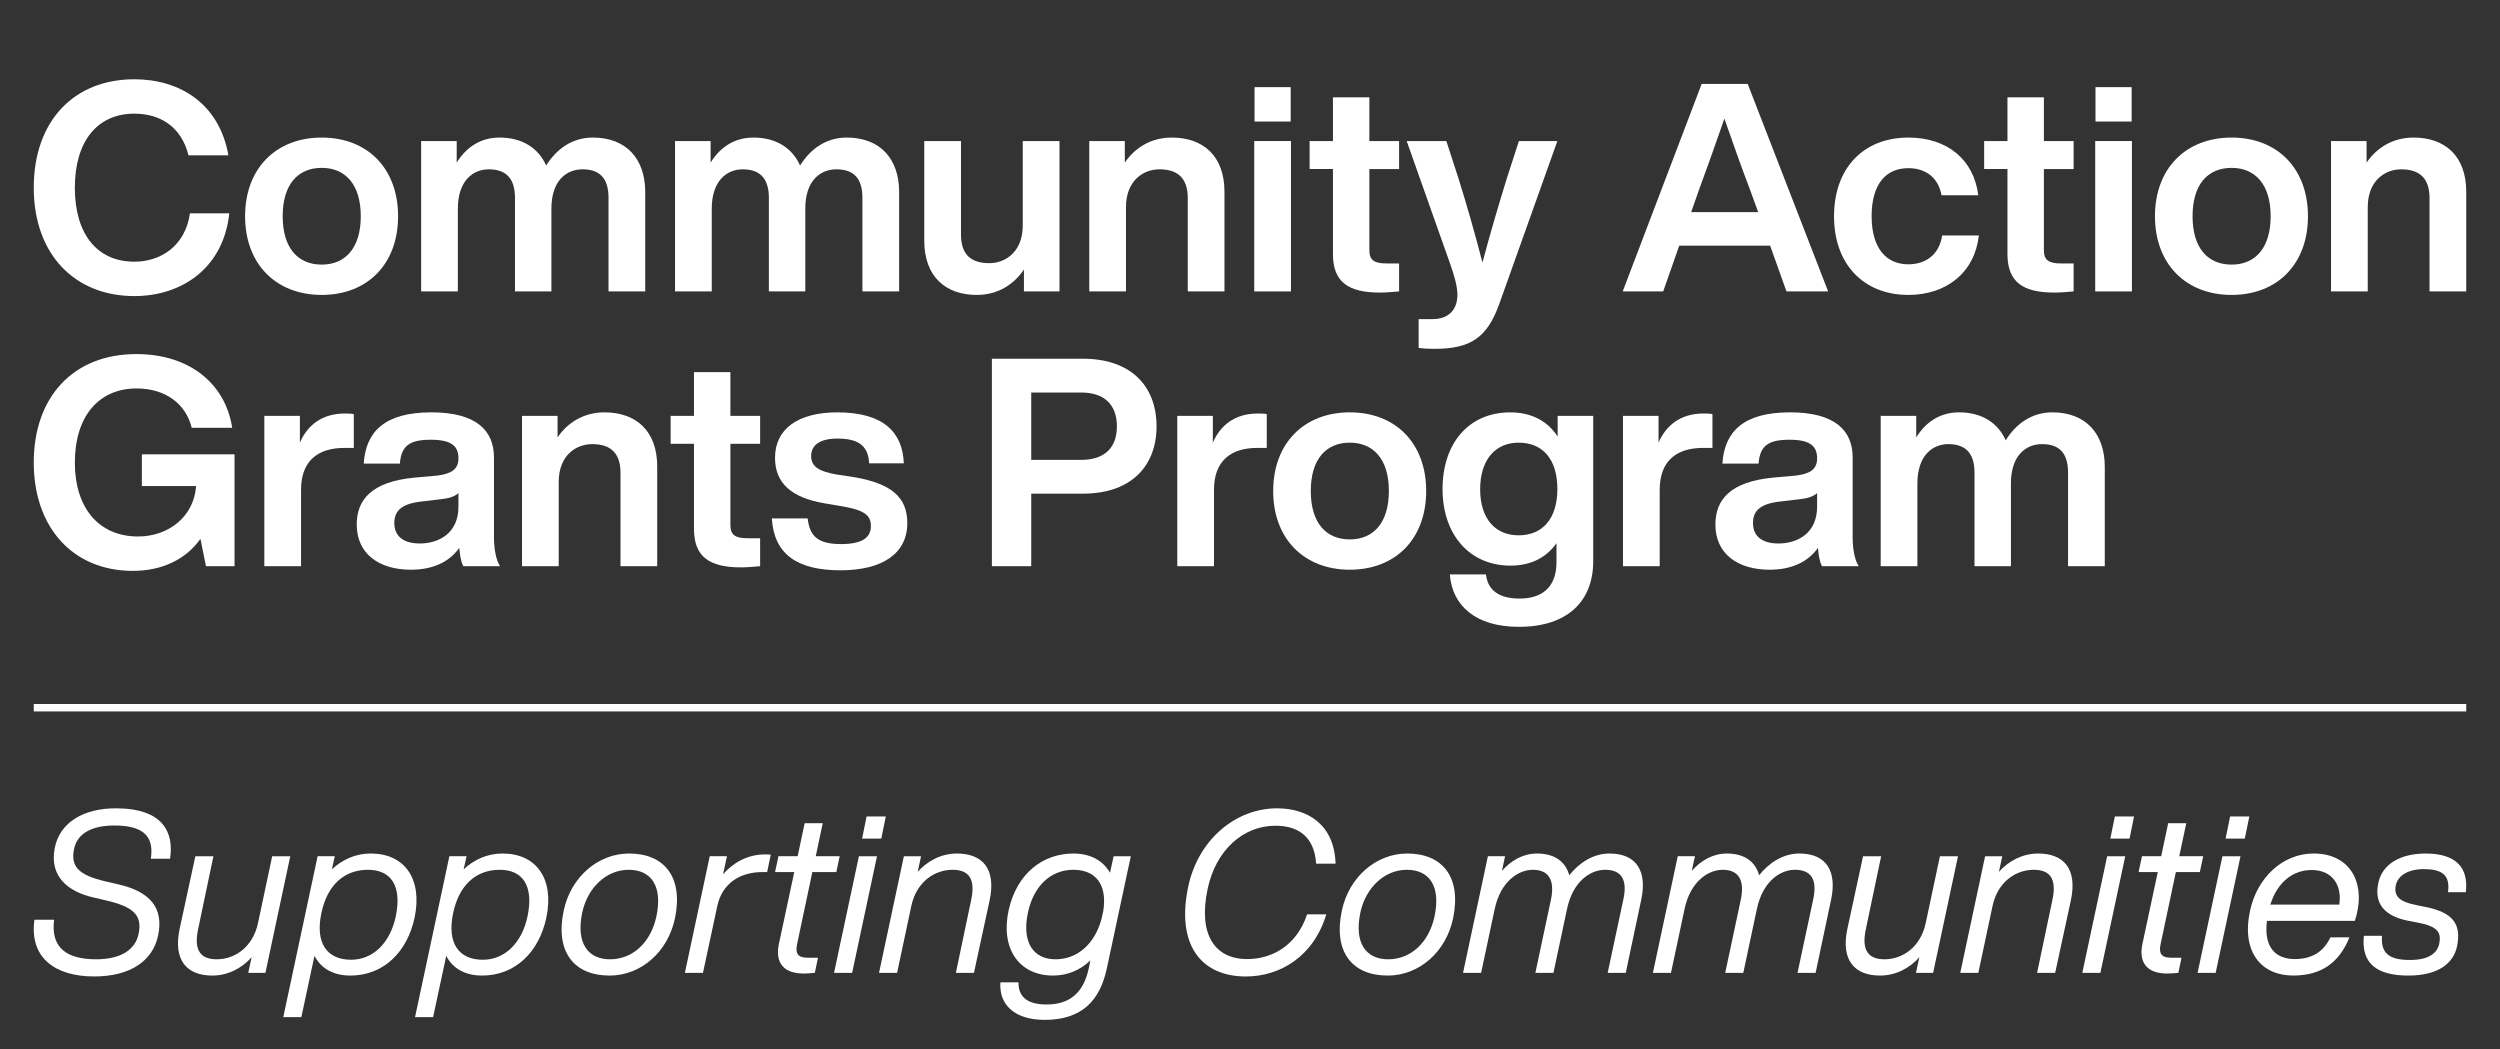 <?xml version="1.0" encoding="utf-8"?>
<!-- Generator: Adobe Illustrator 27.0.0, SVG Export Plug-In . SVG Version: 6.00 Build 0)  -->
<svg version="1.1" id="Layer_1" xmlns="http://www.w3.org/2000/svg" xmlns:xlink="http://www.w3.org/1999/xlink" x="0px" y="0px"
	 viewBox="0 0 335.726 140.923" style="enable-background:new 0 0 335.726 140.923;" xml:space="preserve">
<rect x="0" y="0" width="335.726" height="140.923" fill="#333333" stroke="none"/>
<style type="text/css">
	.st0{fill:#FFFFFF;}
	.st1{fill:none;stroke:#FFFFFF;stroke-miterlimit:10;}
</style>
<g>
	<g>
		<g>
			<path class="st0" d="M4.533,25.204c0-9.001,5.439-14.558,13.501-14.558
				c6.183,0,11.427,3.326,12.64,10.213h-5.361c-0.978-3.913-3.874-5.596-7.278-5.596
				c-4.97,0-7.984,3.717-7.984,9.94c0,6.261,3.013,9.94,7.984,9.94
				c3.561,0,6.848-2.114,7.474-6.497h5.283
				c-0.782,7.357-6.379,11.114-12.757,11.114
				C10.09,39.762,4.533,34.204,4.533,25.204z"/>
			<path class="st0" d="M32.914,29.039c0-6.418,4.148-10.566,10.292-10.566
				c6.144,0,10.253,4.149,10.253,10.566s-4.109,10.566-10.253,10.566
				C37.061,39.605,32.914,35.457,32.914,29.039z M48.45,29.039
				c0-4.265-2.074-6.497-5.244-6.497c-3.209,0-5.244,2.231-5.244,6.497
				s2.036,6.496,5.244,6.496C46.375,35.535,48.45,33.304,48.45,29.039z"/>
			<path class="st0" d="M86.649,25.791v13.345h-4.93V26.573
				c0-2.583-1.135-3.835-3.484-3.835c-2.152,0-4.186,1.488-4.186,5.283v11.114
				h-4.892V26.573c0-2.583-1.175-3.835-3.522-3.835
				c-2.075,0-4.149,1.488-4.149,5.283v11.114h-4.93V18.943h4.774v2.895
				c1.213-1.957,3.09-3.365,5.753-3.365c3.09,0,5.243,1.448,6.26,3.757
				c1.331-2.152,3.444-3.757,6.263-3.757C84.105,18.473,86.649,21.329,86.649,25.791z"
				/>
			<path class="st0" d="M120.746,25.791v13.345h-4.932V26.573
				c0-2.583-1.134-3.835-3.482-3.835c-2.152,0-4.188,1.488-4.188,5.283v11.114
				h-4.892V26.573c0-2.583-1.173-3.835-3.522-3.835
				c-2.073,0-4.148,1.488-4.148,5.283v11.114h-4.93V18.943h4.774v2.895
				c1.213-1.957,3.092-3.365,5.753-3.365c3.092,0,5.244,1.448,6.261,3.757
				c1.331-2.152,3.444-3.757,6.261-3.757
				C118.202,18.473,120.746,21.329,120.746,25.791z"/>
			<path class="st0" d="M142.278,18.943v20.193h-4.774v-2.935
				c-1.331,1.957-3.444,3.405-6.34,3.405c-4.186,0-7.043-2.466-7.043-7.279V18.943
				h4.93v12.562c0,2.583,1.252,3.835,3.796,3.835c2.152,0,4.501-1.487,4.501-5.087
				V18.943H142.278z"/>
			<path class="st0" d="M164.434,25.752v13.383h-4.93V26.573
				c0-2.583-1.292-3.835-3.796-3.835c-2.152,0-4.501,1.488-4.501,5.087v11.31
				h-4.93V18.943h4.774v2.895c1.292-1.917,3.444-3.365,6.301-3.365
				C161.577,18.473,164.434,20.938,164.434,25.752z"/>
			<path class="st0" d="M168.433,18.943h4.93v20.193h-4.93V18.943z M168.472,11.703h4.853
				v4.617h-4.853V11.703z"/>
			<path class="st0" d="M183.893,22.699v10.918c0,1.33,0.666,1.761,2.309,1.761h1.683v3.757
				c-0.9,0.078-1.8,0.156-2.584,0.156c-4.265,0-6.299-1.448-6.299-5.165v-11.427
				h-3.132v-3.757h3.132V13.072h4.891v5.871h3.992v3.757H183.893z"/>
			<path class="st0" d="M209.138,18.943l-7.787,21.837
				c-1.604,4.5-3.796,6.066-8.689,6.066c-0.938,0-1.525-0.039-2.152-0.118v-3.875
				h1.879c2.426,0,3.326-1.565,3.326-3.248c0-1.214-0.469-2.74-0.938-4.07
				l-5.871-16.592h5.323l1.642,5.048c1.096,3.522,2.192,7.318,3.209,11.271
				c1.058-3.991,2.152-7.67,3.248-11.231l1.644-5.087H209.138z"/>
			<path class="st0" d="M237.713,32.992h-12.21l-2.152,6.144h-5.439l10.604-27.864h6.184
				l10.8,27.864h-5.595L237.713,32.992z M236.109,28.491l-1.096-3.013
				c-0.977-2.544-2.309-6.261-3.444-9.549c-1.134,3.288-2.465,7.005-3.405,9.549
				l-1.056,3.013H236.109z"/>
			<path class="st0" d="M246.292,29.039c0-6.457,3.953-10.566,9.979-10.566
				c5.284,0,8.806,3.013,9.393,7.748h-4.932c-0.469-2.505-2.269-3.639-4.461-3.639
				c-2.934,0-4.93,2.035-4.93,6.457c0,4.422,2.073,6.457,4.93,6.457
				c2.231,0,4.148-1.214,4.54-3.875h4.93c-0.548,4.931-4.305,7.984-9.47,7.984
				C250.284,39.605,246.292,35.496,246.292,29.039z"/>
			<path class="st0" d="M274.474,22.699v10.918c0,1.33,0.666,1.761,2.309,1.761h1.683v3.757
				c-0.9,0.078-1.8,0.156-2.584,0.156c-4.265,0-6.299-1.448-6.299-5.165v-11.427
				h-3.132v-3.757h3.132V13.072h4.891v5.871h3.992v3.757H274.474z"/>
			<path class="st0" d="M281.366,18.943h4.93v20.193h-4.93V18.943z M281.405,11.703h4.853
				v4.617h-4.853V11.703z"/>
			<path class="st0" d="M289.391,29.039c0-6.418,4.148-10.566,10.291-10.566
				c6.145,0,10.254,4.149,10.254,10.566s-4.109,10.566-10.254,10.566
				C293.54,39.605,289.391,35.457,289.391,29.039z M304.927,29.039
				c0-4.265-2.073-6.497-5.244-6.497c-3.209,0-5.243,2.231-5.243,6.497
				s2.034,6.496,5.243,6.496C302.854,35.535,304.927,33.304,304.927,29.039z"/>
			<path class="st0" d="M331.192,25.752v13.383h-4.93V26.573
				c0-2.583-1.292-3.835-3.796-3.835c-2.152,0-4.501,1.488-4.501,5.087v11.31
				h-4.93V18.943h4.774v2.895c1.292-1.917,3.444-3.365,6.301-3.365
				C328.335,18.473,331.192,20.938,331.192,25.752z"/>
			<path class="st0" d="M31.496,61.01v15.027h-3.835l-0.744-3.678
				c-1.957,2.778-5.165,4.303-9.079,4.303c-8.022,0-13.305-5.791-13.305-14.557
				S9.816,47.548,18.308,47.548c7.044,0,11.935,3.875,12.875,9.901h-5.439
				c-0.783-3.248-3.562-5.284-7.397-5.284c-5.126,0-8.296,3.796-8.296,9.941
				s3.248,9.939,8.492,9.939c4.109,0,7.514-2.7,7.788-6.77h-7.279v-4.265H31.496
				z"/>
			<path class="st0" d="M47.51,55.609v4.54h-1.252c-3.639,0-5.83,1.8-5.83,5.634
				v10.254h-4.931v-20.193h4.774v3.601c0.978-2.271,2.896-3.913,6.027-3.913
				C46.728,55.532,47.08,55.532,47.51,55.609z"/>
			<path class="st0" d="M62.227,76.038c-0.313-0.548-0.469-1.488-0.548-2.465
				c-1.33,1.878-3.521,2.934-6.494,2.934c-4.305,0-7.279-2.152-7.279-6.066
				c0-3.365,2.035-5.753,7.748-6.301l3.053-0.273
				c1.878-0.235,2.856-0.821,2.856-2.309c0-1.565-0.821-2.505-3.677-2.505
				c-2.818,0-3.992,0.744-4.188,3.209h-4.853c0.274-4.265,2.779-6.887,9.079-6.887
				c6.027,0,8.413,2.426,8.413,6.066v10.76c0,1.448,0.275,3.053,0.823,3.836
				H62.227z M61.563,68.055v-1.84c-0.508,0.469-1.252,0.704-2.308,0.821
				l-2.661,0.314c-2.74,0.313-3.64,1.29-3.64,2.895
				c0,1.683,1.135,2.74,3.405,2.74C58.981,72.985,61.563,71.576,61.563,68.055z"/>
			<path class="st0" d="M88.257,62.654v13.383h-4.93V63.475c0-2.582-1.292-3.834-3.796-3.834
				c-2.152,0-4.501,1.486-4.501,5.086v11.31h-4.93v-20.193h4.774v2.896
				c1.292-1.919,3.444-3.365,6.301-3.365
				C85.4,55.376,88.257,57.841,88.257,62.654z"/>
			<path class="st0" d="M98.086,59.601v10.918c0,1.33,0.666,1.761,2.309,1.761h1.683v3.757
				c-0.9,0.079-1.8,0.156-2.584,0.156c-4.265,0-6.299-1.448-6.299-5.165
				V59.601h-3.132v-3.757h3.132v-5.87h4.891v5.87h3.992v3.757H98.086z"/>
			<path class="st0" d="M103.648,69.62h4.813c0.275,2.544,1.565,3.444,4.501,3.444
				c2.857,0,3.992-0.9,3.992-2.427c0-1.448-0.9-2.152-3.953-2.661l-2.309-0.392
				c-4.344-0.744-6.614-2.661-6.614-6.105c0-3.795,2.974-6.103,8.374-6.103
				c6.222,0,8.766,2.699,8.922,6.847h-4.657c-0.117-2.582-1.721-3.326-4.265-3.326
				c-2.388,0-3.522,0.9-3.522,2.348c0,1.486,1.173,2.073,3.365,2.465
				l2.544,0.392c4.851,0.861,7.004,2.661,7.004,6.143
				c0,4.071-3.326,6.34-8.962,6.34C107.132,76.585,103.961,74.512,103.648,69.62z"/>
			<path class="st0" d="M155.313,57.253c0,5.361-3.444,9.039-9.862,9.039h-6.966v9.745
				h-5.284V48.175h12.25C151.869,48.175,155.313,51.852,155.313,57.253z
				 M149.989,57.253c0-2.896-1.682-4.54-4.774-4.54h-6.73v9.041h6.73
				C148.308,61.754,149.989,60.149,149.989,57.253z"/>
			<path class="st0" d="M170.113,55.609v4.54h-1.252c-3.64,0-5.832,1.8-5.832,5.634
				v10.254h-4.93v-20.193h4.774v3.601c0.979-2.271,2.896-3.913,6.026-3.913
				C169.33,55.532,169.682,55.532,170.113,55.609z"/>
			<path class="st0" d="M170.977,65.94c0-6.418,4.148-10.565,10.291-10.565
				c6.145,0,10.254,4.147,10.254,10.565c0,6.419-4.109,10.566-10.254,10.566
				C175.126,76.507,170.977,72.36,170.977,65.94z M186.513,65.94
				c0-4.265-2.073-6.495-5.244-6.495c-3.209,0-5.243,2.23-5.243,6.495
				c0,4.267,2.034,6.497,5.243,6.497C184.439,72.437,186.513,70.207,186.513,65.94z"
				/>
			<path class="st0" d="M213.953,55.845v19.528c0,5.322-3.405,8.804-9.979,8.804
				c-5.832,0-8.962-2.857-9.276-7.043h4.853c0.235,2.152,1.8,3.248,4.501,3.248
				c3.248,0,4.97-1.723,4.97-4.892v-2.544c-1.33,1.879-3.365,3.013-6.182,3.013
				c-5.478,0-9.118-4.147-9.118-10.291c0-6.182,3.561-10.291,9.079-10.291
				c2.936,0,5.049,1.213,6.378,3.247v-2.778H213.953z M209.14,65.667
				c0-4.032-1.996-6.222-5.205-6.222c-3.171,0-5.165,2.348-5.165,6.261
				s1.994,6.182,5.165,6.182C207.144,71.889,209.14,69.659,209.14,65.667z"/>
			<path class="st0" d="M229.966,55.609v4.54h-1.252c-3.64,0-5.832,1.8-5.832,5.634
				v10.254h-4.93v-20.193h4.774v3.601c0.979-2.271,2.896-3.913,6.026-3.913
				C229.183,55.532,229.535,55.532,229.966,55.609z"/>
			<path class="st0" d="M244.684,76.038c-0.313-0.548-0.469-1.488-0.548-2.465
				c-1.331,1.878-3.522,2.934-6.497,2.934c-4.305,0-7.278-2.152-7.278-6.066
				c0-3.365,2.036-5.753,7.749-6.301l3.053-0.273
				c1.878-0.235,2.857-0.821,2.857-2.309c0-1.565-0.823-2.505-3.68-2.505
				c-2.817,0-3.992,0.744-4.186,3.209h-4.853c0.273-4.265,2.778-6.887,9.079-6.887
				c6.026,0,8.414,2.426,8.414,6.066v10.76c0,1.448,0.273,3.053,0.821,3.836
				H244.684z M244.019,68.055v-1.84c-0.51,0.469-1.252,0.704-2.309,0.821
				l-2.663,0.314c-2.738,0.313-3.638,1.29-3.638,2.895
				c0,1.683,1.134,2.74,3.405,2.74C241.436,72.985,244.019,71.576,244.019,68.055z"/>
			<path class="st0" d="M282.651,62.694v13.344h-4.932V63.475c0-2.582-1.134-3.834-3.482-3.834
				c-2.152,0-4.188,1.486-4.188,5.282v11.114h-4.892V63.475
				c0-2.582-1.173-3.834-3.522-3.834c-2.073,0-4.148,1.486-4.148,5.282v11.114h-4.93
				v-20.193h4.774v2.896c1.213-1.957,3.092-3.365,5.753-3.365
				c3.092,0,5.244,1.446,6.261,3.755c1.331-2.151,3.444-3.755,6.261-3.755
				C280.107,55.376,282.651,58.232,282.651,62.694z"/>
		</g>
	</g>
</g>
<g>
	<g>
		<path class="st0" d="M4.624,123.512h2.641c-0.486,3.824,1.76,5.311,5.645,5.311
			c3.399,0,5.281-1.335,5.706-3.43c0.516-2.519-0.728-3.612-4.31-4.461
			l-1.821-0.425c-3.156-0.728-5.918-2.671-5.129-6.647
			c0.698-3.49,3.945-5.311,8.194-5.311c6.374,0,7.83,3.247,7.284,6.768h-2.58
			c0.395-2.641-0.577-4.462-4.886-4.462c-3.035,0-5.008,1.062-5.433,3.187
			c-0.455,2.337,0.607,3.46,4.188,4.31l1.821,0.425
			c4.097,0.941,6.1,3.065,5.281,6.889c-0.728,3.399-3.763,5.463-8.589,5.463
			C7.325,131.13,3.926,128.55,4.624,123.512z"/>
		<path class="st0" d="M38.981,114.984l-3.338,15.661h-2.307l0.455-2.094
			c-1.305,1.457-3.156,2.458-5.281,2.458c-3.399,0-5.311-2.033-4.37-6.343
			l2.094-9.682h2.428l-2.064,9.833c-0.637,3.005,0.516,4.006,2.519,4.006
			c2.307,0,4.856-1.518,5.554-4.977l1.882-8.862H38.981z"/>
		<path class="st0" d="M55.674,123.239c-0.971,4.583-4.158,7.77-8.619,7.77
			c-2.246,0-3.915-0.91-4.826-2.641l-1.76,8.225h-2.428l4.613-21.609h2.307
			l-0.395,1.76c1.396-1.305,3.187-2.125,5.22-2.125
			C54.338,114.619,56.767,118.019,55.674,123.239z M49.422,116.805
			c-3.217,0-5.463,2.064-6.252,5.767c-0.88,4.067,0.728,6.313,3.976,6.313
			c3.005,0,5.281-2.337,6.009-5.858C54.005,118.899,52.457,116.805,49.422,116.805z"/>
		<path class="st0" d="M73.368,123.239c-0.971,4.583-4.158,7.77-8.619,7.77
			c-2.246,0-3.915-0.91-4.826-2.641l-1.76,8.225h-2.428l4.613-21.609h2.307
			l-0.395,1.76c1.396-1.305,3.187-2.125,5.22-2.125
			C72.033,114.619,74.461,118.019,73.368,123.239z M67.116,116.805
			c-3.217,0-5.463,2.064-6.252,5.767c-0.88,4.067,0.728,6.313,3.976,6.313
			c3.005,0,5.281-2.337,6.009-5.858C71.699,118.899,70.151,116.805,67.116,116.805z"/>
		<path class="st0" d="M75.706,122.268c0.941-4.462,4.583-7.648,8.771-7.648
			c4.765,0,7.314,3.187,6.161,8.711c-0.941,4.492-4.552,7.679-8.771,7.679
			C77.072,131.009,74.522,127.822,75.706,122.268z M88.15,123.057
			c0.85-4.037-0.668-6.252-3.733-6.252c-3.035,0-5.524,2.458-6.222,5.706
			c-0.88,4.158,0.759,6.313,3.733,6.313
			C84.932,128.823,87.391,126.608,88.15,123.057z"/>
		<path class="st0" d="M103.507,114.771l-0.486,2.337h-0.607
			c-3.126,0-5.463,1.578-6.1,4.613l-1.912,8.923h-2.428l3.338-15.661h2.307
			l-0.516,2.428c1.244-1.457,3.187-2.671,5.615-2.671
			C102.961,114.741,103.204,114.741,103.507,114.771z"/>
		<path class="st0" d="M107.028,126.851c-0.243,1.184,0.121,1.76,1.396,1.76h1.426
			l-0.425,2.033c-0.668,0.061-1.032,0.091-1.518,0.091
			c-2.61,0-3.854-1.396-3.308-3.976l2.064-9.651h-2.58l0.455-2.125h2.58
			l0.941-4.431h2.428l-0.941,4.431h3.217l-0.455,2.125h-3.217L107.028,126.851z"/>
		<path class="st0" d="M115.344,114.984h2.428l-3.339,15.661h-2.428L115.344,114.984z
			 M116.376,109.642h2.58l-0.607,2.974h-2.58L116.376,109.642z"/>
		<path class="st0" d="M132.886,120.963l-2.094,9.682h-2.428l2.064-9.833
			c0.637-3.005-0.516-4.006-2.519-4.006c-2.307,0-4.856,1.518-5.554,4.977
			l-1.882,8.862h-2.428l3.338-15.661h2.307l-0.455,2.094
			c1.305-1.457,3.156-2.458,5.281-2.458
			C131.915,114.619,133.827,116.653,132.886,120.963z"/>
		<path class="st0" d="M151.856,114.984l-3.217,15.054
			c-0.91,4.279-3.308,6.92-8.346,6.92c-4.006,0-6.161-2.003-5.949-5.038h2.428
			c-0.03,2.033,1.305,2.974,3.764,2.974c3.156,0,4.977-1.609,5.675-4.856
			l0.212-1.062c-1.366,1.305-3.065,2.033-5.008,2.033
			c-4.613,0-7.102-3.703-5.949-8.832c1.093-4.886,4.583-7.557,8.68-7.557
			c2.276,0,3.976,0.941,4.917,2.58l0.486-2.216H151.856z M147.94,123.33
			l0.212-0.941c0.577-3.521-0.941-5.584-4.006-5.584
			c-3.156,0-5.372,2.307-6.1,5.736c-0.85,3.946,0.668,6.283,3.703,6.283
			C144.632,128.823,147.03,126.82,147.94,123.33z"/>
		<path class="st0" d="M159.565,119.081c1.305-6.252,6.313-10.531,11.928-10.531
			c4.158,0,7.709,2.215,7.861,7.436h-2.61c-0.243-3.763-2.549-5.099-5.463-5.099
			c-4.37,0-8.012,3.308-9.105,8.468c-1.305,6.131,0.941,9.439,5.311,9.439
			c3.369,0,6.677-1.851,8.043-6.009h2.58c-1.7,5.645-6.191,8.346-10.805,8.346
			C161.295,131.13,157.926,126.881,159.565,119.081z"/>
		<path class="st0" d="M180.203,122.268c0.941-4.462,4.583-7.648,8.771-7.648
			c4.765,0,7.314,3.187,6.161,8.711c-0.941,4.492-4.553,7.679-8.771,7.679
			C181.569,131.009,179.02,127.822,180.203,122.268z M192.647,123.057
			c0.85-4.037-0.668-6.252-3.733-6.252c-3.035,0-5.524,2.458-6.222,5.706
			c-0.88,4.158,0.759,6.313,3.733,6.313
			C189.43,128.823,191.888,126.608,192.647,123.057z"/>
		<path class="st0" d="M220.418,120.75l-2.094,9.894h-2.428l2.125-9.955
			c0.577-2.762-0.455-3.885-2.458-3.885c-1.973,0-4.34,1.518-5.129,5.281
			l-1.821,8.559h-2.428l2.094-9.833c0.607-2.914-0.546-4.006-2.428-4.006
			c-1.912,0-4.34,1.518-5.129,5.281l-1.821,8.559h-2.428l3.338-15.661h2.307
			l-0.425,1.973c1.214-1.396,2.853-2.337,4.704-2.337
			c2.458,0,3.854,1.153,4.34,2.914c1.366-1.7,3.247-2.914,5.402-2.914
			C219.872,114.619,221.176,117.108,220.418,120.75z"/>
		<path class="st0" d="M245.913,120.75l-2.094,9.894h-2.428l2.125-9.955
			c0.577-2.762-0.455-3.885-2.458-3.885c-1.973,0-4.34,1.518-5.129,5.281
			l-1.821,8.559h-2.428l2.094-9.833c0.607-2.914-0.546-4.006-2.428-4.006
			c-1.912,0-4.34,1.518-5.129,5.281l-1.821,8.559h-2.428l3.338-15.661h2.307
			l-0.425,1.973c1.214-1.396,2.853-2.337,4.704-2.337
			c2.458,0,3.854,1.153,4.34,2.914c1.366-1.7,3.247-2.914,5.402-2.914
			C245.366,114.619,246.671,117.108,245.913,120.75z"/>
		<path class="st0" d="M262.94,114.984l-3.339,15.661h-2.306l0.455-2.094
			c-1.305,1.457-3.156,2.458-5.281,2.458c-3.399,0-5.311-2.033-4.37-6.343
			l2.094-9.682h2.428l-2.064,9.833c-0.637,3.005,0.516,4.006,2.519,4.006
			c2.307,0,4.856-1.518,5.554-4.977l1.882-8.862H262.94z"/>
		<path class="st0" d="M278.085,120.963l-2.094,9.682h-2.428l2.064-9.833
			c0.637-3.005-0.516-4.006-2.519-4.006c-2.307,0-4.856,1.518-5.554,4.977
			l-1.882,8.862h-2.428l3.338-15.661h2.307l-0.455,2.094
			c1.305-1.457,3.157-2.458,5.281-2.458
			C277.114,114.619,279.026,116.653,278.085,120.963z"/>
		<path class="st0" d="M282.972,114.984h2.428l-3.338,15.661h-2.428L282.972,114.984z
			 M284.004,109.642h2.58l-0.607,2.974h-2.58L284.004,109.642z"/>
		<path class="st0" d="M290.135,126.851c-0.243,1.184,0.121,1.76,1.396,1.76h1.426
			l-0.425,2.033c-0.668,0.061-1.032,0.091-1.517,0.091
			c-2.61,0-3.854-1.396-3.308-3.976l2.064-9.651h-2.58l0.455-2.125h2.58
			l0.941-4.431h2.428l-0.941,4.431h3.217l-0.455,2.125h-3.217L290.135,126.851z"/>
		<path class="st0" d="M298.451,114.984h2.428l-3.338,15.661h-2.428L298.451,114.984z
			 M299.483,109.642h2.58l-0.607,2.974h-2.58L299.483,109.642z"/>
		<path class="st0" d="M316.479,122.814l-0.243,0.85h-11.806
			c-0.455,3.581,1.184,5.129,3.733,5.129c2.185,0,3.794-0.85,4.795-2.914h2.549
			c-1.366,3.369-3.733,5.129-7.557,5.129c-4.249,0-6.98-3.126-5.797-8.68
			c0.941-4.431,4.34-7.709,8.559-7.709
			C315.447,114.619,317.602,118.322,316.479,122.814z M304.885,121.479h9.257
			c0.395-2.58-0.91-4.644-3.703-4.644
			C307.95,116.835,305.856,118.413,304.885,121.479z"/>
		<path class="st0" d="M317.451,125.667h2.428c-0.182,2.367,0.971,3.248,3.763,3.248
			c2.458,0,3.642-0.88,3.915-2.155c0.364-1.669-0.364-2.398-2.974-2.883
			l-1.123-0.212c-3.156-0.607-4.704-2.246-4.067-5.129
			c0.546-2.519,2.974-3.915,6.343-3.915c4.006,0,5.797,1.821,5.402,5.19h-2.398
			c0.334-2.367-0.88-3.096-3.247-3.096c-2.094,0-3.49,0.85-3.763,2.185
			c-0.304,1.548,0.637,2.216,2.731,2.64l1.214,0.243
			c3.612,0.728,4.917,2.185,4.279,5.311c-0.455,2.185-2.428,3.915-6.525,3.915
			C319.12,131.009,317.056,129.339,317.451,125.667z"/>
	</g>
</g>
<line class="st1" x1="4.533" y1="95.038" x2="331.192" y2="95.038"/>
</svg>
